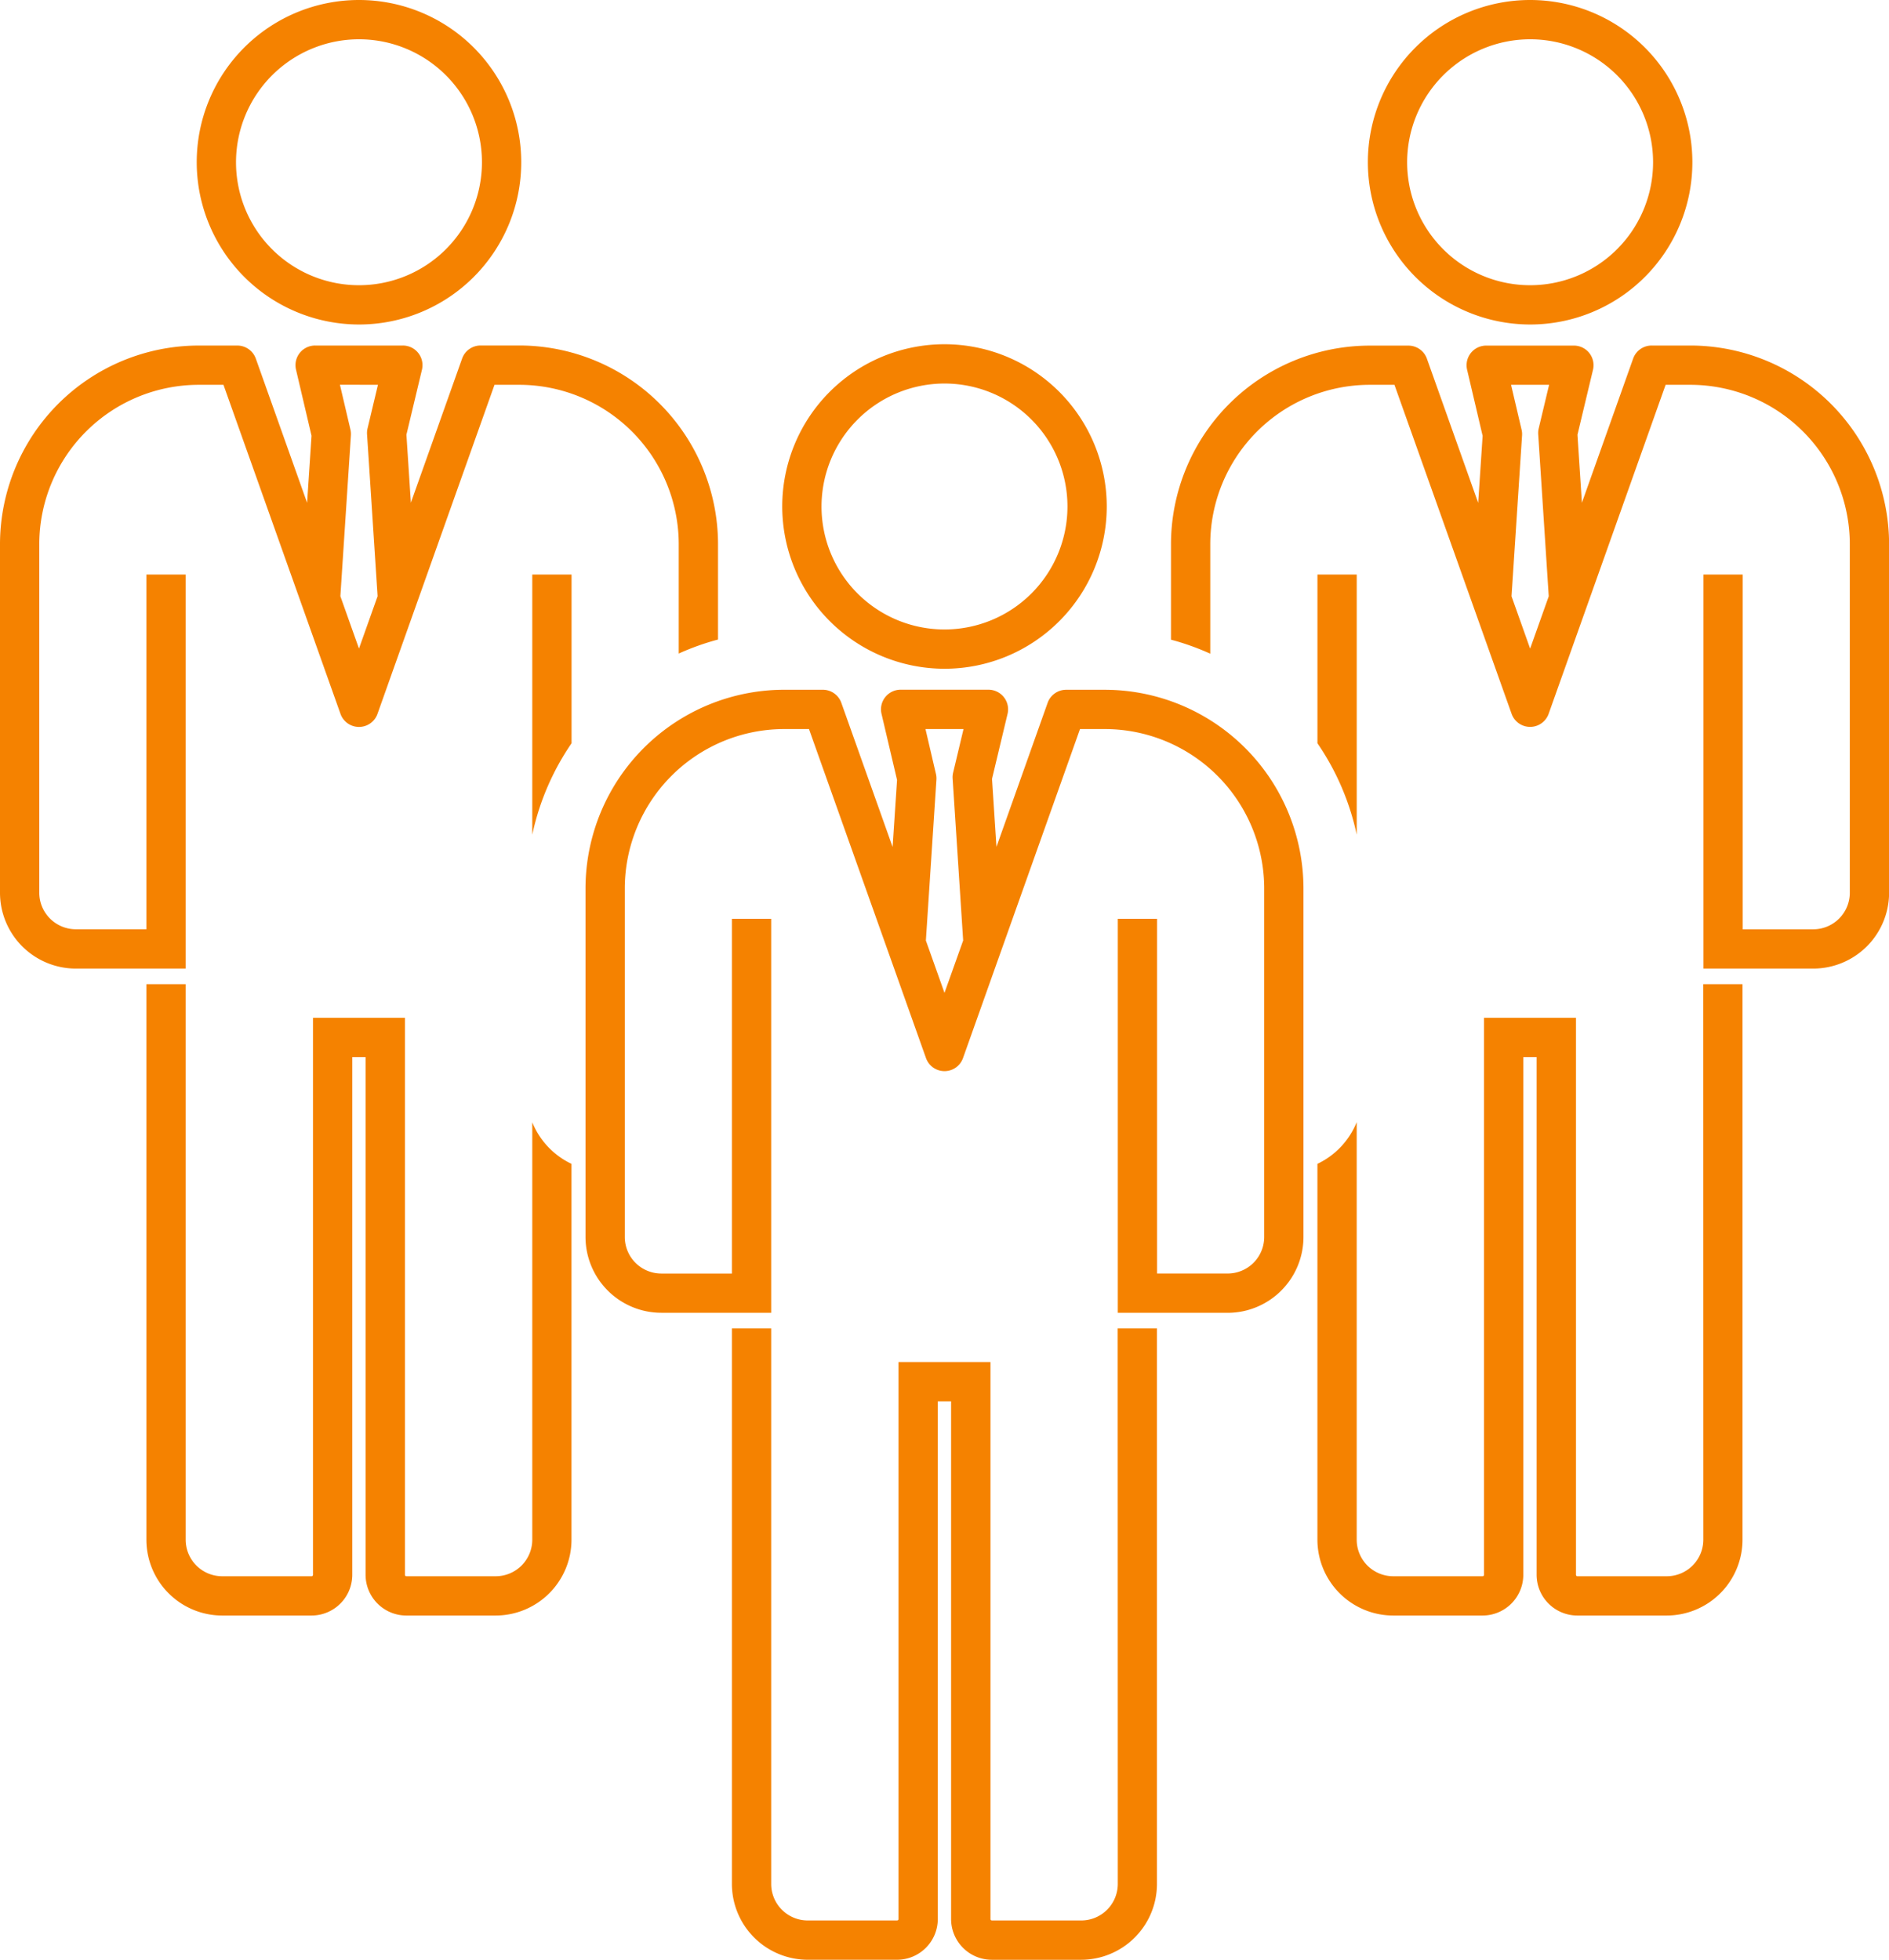 <svg id="icon_13" xmlns="http://www.w3.org/2000/svg" xmlns:xlink="http://www.w3.org/1999/xlink" width="85.163" height="88.354" viewBox="0 0 85.163 88.354">
  <defs>
    <clipPath id="clip-path">
      <rect id="長方形_11105" data-name="長方形 11105" width="85.163" height="88.354" fill="#f58200"/>
    </clipPath>
  </defs>
  <g id="グループ_12419" data-name="グループ 12419" clip-path="url(#clip-path)">
    <path id="パス_46404" data-name="パス 46404" d="M29.851,14.63a7.315,7.315,0,1,0-7.315-7.315,7.323,7.323,0,0,0,7.315,7.315m0-12.859a5.544,5.544,0,1,1-5.544,5.544,5.55,5.55,0,0,1,5.544-5.544" transform="translate(-13.667)" fill="#f58200"/>
    <path id="パス_46405" data-name="パス 46405" d="M164,14.63a7.315,7.315,0,1,0-7.315-7.315A7.323,7.323,0,0,0,164,14.63m0-12.859a5.544,5.544,0,1,1-5.544,5.544A5.55,5.55,0,0,1,164,1.771" transform="translate(-95.017)" fill="#f58200"/>
    <path id="パス_46406" data-name="パス 46406" d="M101.239,177.223a1.649,1.649,0,0,1-1.647,1.647H95.563a.064.064,0,0,1-.064-.064V153.694H91.353v25.112a.064.064,0,0,1-.064.064H87.261a1.649,1.649,0,0,1-1.648-1.647V152.179H83.842v25.044a3.422,3.422,0,0,0,3.419,3.418h4.028a1.837,1.837,0,0,0,1.835-1.836V155.465h.6v23.341a1.837,1.837,0,0,0,1.835,1.836h4.028a3.422,3.422,0,0,0,3.418-3.418V152.179h-1.771Z" transform="translate(-50.845 -92.287)" fill="#f58200"/>
    <path id="パス_46407" data-name="パス 46407" d="M8.371,49.908H6.6V65.9H3.418a1.649,1.649,0,0,1-1.647-1.647V48.54a7.194,7.194,0,0,1,7.186-7.186h1.118L15.35,56.188a.885.885,0,0,0,1.669,0l5.275-14.834h1.117A7.194,7.194,0,0,1,30.6,48.54V53.47a11.5,11.5,0,0,1,1.771-.632v-4.3a8.968,8.968,0,0,0-8.957-8.957H21.668a.885.885,0,0,0-.834.589l-2.311,6.5-.2-3.067.7-2.929a.885.885,0,0,0-.862-1.091H14.207a.885.885,0,0,0-.862,1.087l.7,2.982-.2,3.021-2.312-6.5a.886.886,0,0,0-.834-.589H8.957A8.967,8.967,0,0,0,0,48.54V64.255a3.422,3.422,0,0,0,3.418,3.418H8.371Zm8.668-8.554-.469,1.968a.882.882,0,0,0-.022.263l.475,7.3-.839,2.36-.839-2.36.475-7.252a.874.874,0,0,0-.021-.26l-.474-2.023Z" transform="translate(0 -24.005)" fill="#f58200"/>
    <path id="パス_46408" data-name="パス 46408" d="M34.167,118.963v18.825a1.65,1.65,0,0,1-1.648,1.648H28.491a.065.065,0,0,1-.065-.065V114.259H24.281v25.112a.065.065,0,0,1-.065.065H20.188a1.649,1.649,0,0,1-1.647-1.648V112.744H16.77v25.044a3.422,3.422,0,0,0,3.418,3.419h4.028a1.838,1.838,0,0,0,1.836-1.836V116.03h.6v23.341a1.838,1.838,0,0,0,1.836,1.836h4.028a3.423,3.423,0,0,0,3.419-3.419V120.843a3.549,3.549,0,0,1-1.771-1.88" transform="translate(-10.17 -68.372)" fill="#f58200"/>
    <path id="パス_46409" data-name="パス 46409" d="M60.974,77.546a11.551,11.551,0,0,1,1.771-4.123V65.817H60.974Z" transform="translate(-36.977 -39.914)" fill="#f58200"/>
    <path id="パス_46410" data-name="パス 46410" d="M157.556,39.583h-1.742a.886.886,0,0,0-.835.589l-2.31,6.5-.2-3.066.7-2.929a.885.885,0,0,0-.861-1.091h-3.953a.885.885,0,0,0-.862,1.087l.7,2.982-.2,3.021-2.312-6.5a.886.886,0,0,0-.835-.589H143.1a8.967,8.967,0,0,0-8.957,8.957v4.3a11.515,11.515,0,0,1,1.771.632V48.54a7.194,7.194,0,0,1,7.186-7.186h1.118L149.5,56.188a.886.886,0,0,0,1.669,0l5.274-14.834h1.118a7.194,7.194,0,0,1,7.186,7.186V64.255a1.649,1.649,0,0,1-1.648,1.647h-3.181V49.908h-1.771V67.673h4.952a3.422,3.422,0,0,0,3.419-3.418V48.54a8.967,8.967,0,0,0-8.957-8.957m-6.387,11.305-.839,2.36-.839-2.36.475-7.252a.877.877,0,0,0-.022-.26l-.474-2.022h1.715l-.469,1.968a.882.882,0,0,0-.022.263Z" transform="translate(-81.351 -24.005)" fill="#f58200"/>
    <path id="パス_46411" data-name="パス 46411" d="M152.687,65.816h-1.771v7.606a11.549,11.549,0,0,1,1.771,4.123Z" transform="translate(-91.521 -39.913)" fill="#f58200"/>
    <path id="パス_46412" data-name="パス 46412" d="M168.313,137.788a1.65,1.65,0,0,1-1.648,1.648h-4.028a.065.065,0,0,1-.065-.065V114.259h-4.146v25.112a.065.065,0,0,1-.065.065h-4.028a1.649,1.649,0,0,1-1.647-1.648V118.963a3.551,3.551,0,0,1-1.771,1.88v16.945a3.422,3.422,0,0,0,3.418,3.419h4.028a1.838,1.838,0,0,0,1.836-1.836V116.03h.6v23.341a1.838,1.838,0,0,0,1.836,1.836h4.028a3.423,3.423,0,0,0,3.419-3.419V112.744h-1.771Z" transform="translate(-91.521 -68.372)" fill="#f58200"/>
    <path id="パス_46413" data-name="パス 46413" d="M96.923,54.065a7.315,7.315,0,1,0-7.315-7.315,7.323,7.323,0,0,0,7.315,7.315m0-12.859a5.544,5.544,0,1,1-5.544,5.544,5.55,5.55,0,0,1,5.544-5.544" transform="translate(-54.342 -23.915)" fill="#f58200"/>
    <path id="パス_46414" data-name="パス 46414" d="M90.484,79.017H88.741a.886.886,0,0,0-.834.589L85.6,86.1l-.2-3.066.7-2.929a.885.885,0,0,0-.862-1.091H81.28a.885.885,0,0,0-.862,1.088l.7,2.981-.2,3.022-2.312-6.5a.885.885,0,0,0-.834-.589H76.03a8.967,8.967,0,0,0-8.957,8.957v15.714a3.422,3.422,0,0,0,3.418,3.418h4.953V89.342H73.673v15.994H70.491a1.649,1.649,0,0,1-1.647-1.647V87.974a7.194,7.194,0,0,1,7.186-7.186h1.118l5.275,14.834a.886.886,0,0,0,1.669,0l5.275-14.834h1.118a7.194,7.194,0,0,1,7.186,7.186v15.714a1.649,1.649,0,0,1-1.647,1.647H92.841V89.342H91.07v17.765h4.953a3.422,3.422,0,0,0,3.418-3.418V87.974a8.968,8.968,0,0,0-8.957-8.957M83.257,92.682l-.839-2.36.475-7.252a.873.873,0,0,0-.022-.26L82.4,80.788h1.715l-.469,1.968a.881.881,0,0,0-.022.263l.475,7.3Z" transform="translate(-40.676 -47.919)" fill="#f58200"/>
  </g>
</svg>
